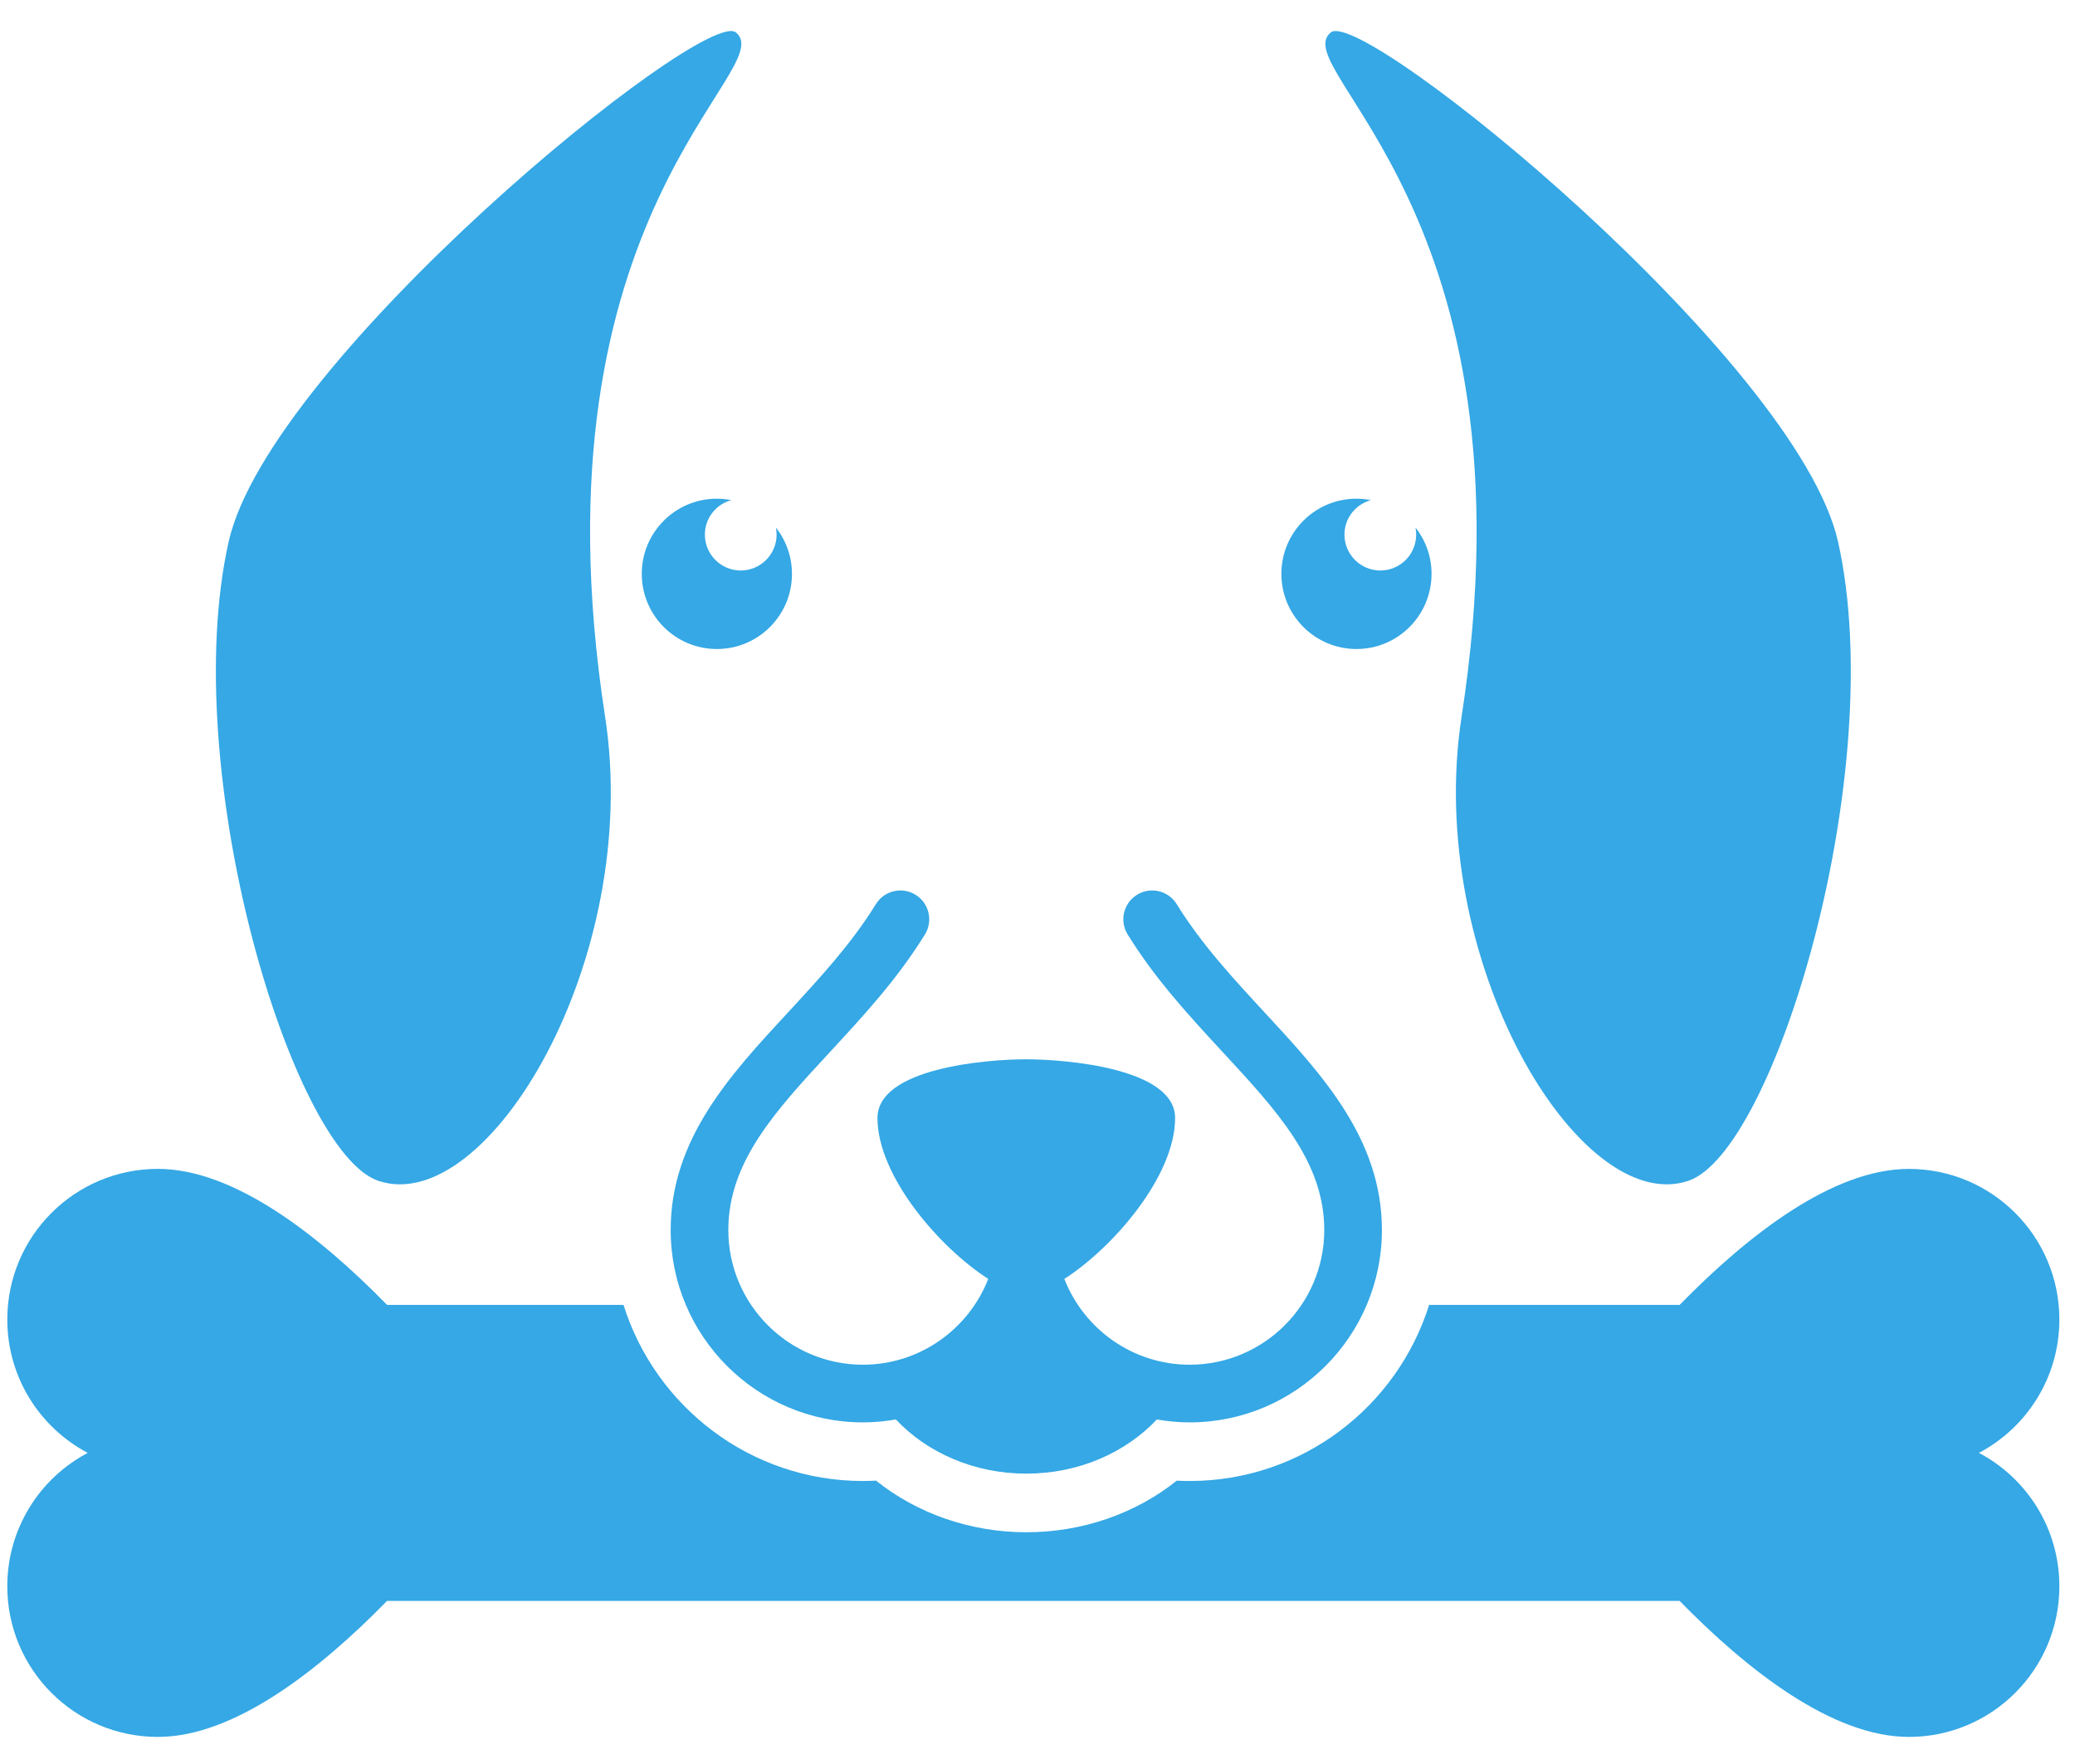 <svg fill="none" viewBox="0 0 60 51" height="51" width="60" xmlns="http://www.w3.org/2000/svg"><path fill="#35a8e5" d="M22.9 16.592C22.9 16.085 22.725 15.62 22.435 15.251C22.448 15.317 22.456 15.386 22.456 15.456C22.456 16.029 21.991 16.494 21.418 16.494C20.846 16.494 20.382 16.029 20.382 15.456C20.382 14.978 20.706 14.58 21.145 14.46C21.011 14.433 20.871 14.418 20.728 14.418C19.529 14.418 18.557 15.391 18.557 16.591C18.557 17.791 19.529 18.764 20.728 18.764C21.928 18.764 22.9 17.792 22.9 16.592Z"></path><path fill="#35a8e5" d="M40.95 15.456C40.95 16.029 40.486 16.494 39.914 16.494C39.341 16.494 38.876 16.029 38.876 15.456C38.876 14.978 39.201 14.58 39.64 14.46C39.505 14.433 39.366 14.418 39.223 14.418C38.024 14.418 37.052 15.391 37.052 16.591C37.052 17.791 38.024 18.764 39.223 18.764C40.422 18.764 41.394 17.791 41.394 16.591C41.394 16.084 41.22 15.62 40.93 15.251C40.943 15.317 40.95 15.386 40.95 15.456Z"></path><path fill="#35a8e5" d="M21.277 0.936C20.347 0.192 7.785 10.415 6.611 15.665C5.127 22.295 8.439 33.299 10.941 34.14C14.095 35.2 18.581 27.736 17.496 20.714C15.239 6.109 22.595 1.992 21.277 0.936Z"></path><path fill="#35a8e5" d="M53.149 15.665C51.974 10.415 39.413 0.192 38.483 0.936C37.165 1.992 44.521 6.109 42.264 20.714C41.179 27.736 45.665 35.2 48.819 34.14C51.321 33.299 54.632 22.296 53.149 15.665Z"></path><path fill="#35a8e5" d="M57.222 42.005C58.605 41.276 59.548 39.823 59.548 38.15C59.548 35.745 57.6 33.795 55.195 33.795C52.985 33.795 50.523 35.728 48.568 37.726H41.324C40.401 40.673 37.647 42.818 34.401 42.818C34.277 42.818 34.152 42.815 34.027 42.808C32.83 43.765 31.289 44.3 29.679 44.3C28.068 44.3 26.527 43.764 25.33 42.807C25.203 42.814 25.077 42.818 24.952 42.818C21.706 42.818 18.952 40.673 18.029 37.726H11.192C9.236 35.728 6.774 33.794 4.564 33.794C2.159 33.795 0.211 35.745 0.211 38.15C0.211 39.823 1.154 41.276 2.537 42.005C1.154 42.735 0.211 44.188 0.211 45.861C0.211 48.267 2.159 50.217 4.564 50.217C6.774 50.217 9.237 48.283 11.192 46.285H48.567C50.522 48.283 52.985 50.217 55.195 50.217C57.6 50.217 59.548 48.267 59.548 45.861C59.548 44.188 58.606 42.735 57.222 42.005Z"></path><path fill="#35a8e5" d="M34.025 26.14C33.783 25.749 33.27 25.627 32.878 25.869C32.486 26.111 32.364 26.625 32.607 27.017C33.406 28.311 34.395 29.379 35.35 30.412C36.929 32.117 38.292 33.59 38.292 35.562C38.292 37.709 36.546 39.456 34.401 39.456C32.753 39.456 31.342 38.425 30.776 36.975C32.164 36.089 33.979 34.016 33.979 32.322C33.979 30.887 30.833 30.626 29.668 30.626C28.503 30.626 25.373 30.887 25.373 32.322C25.373 34.016 27.189 36.089 28.576 36.975C28.01 38.425 26.599 39.456 24.951 39.456C22.806 39.456 21.06 37.709 21.06 35.562C21.06 33.59 22.423 32.117 24.002 30.412C24.958 29.379 25.946 28.311 26.745 27.017C26.987 26.625 26.866 26.111 26.474 25.869C26.082 25.627 25.569 25.748 25.327 26.14C24.613 27.297 23.68 28.304 22.779 29.278C21.114 31.076 19.393 32.936 19.393 35.562C19.393 38.629 21.886 41.123 24.951 41.123C25.276 41.123 25.594 41.093 25.904 41.039C26.806 41.996 28.162 42.605 29.678 42.605C31.194 42.605 32.549 41.996 33.452 41.039C33.761 41.093 34.077 41.123 34.401 41.123C37.465 41.123 39.959 38.628 39.959 35.562C39.959 32.936 38.238 31.076 36.573 29.278C35.672 28.304 34.739 27.297 34.025 26.14Z"></path></svg>